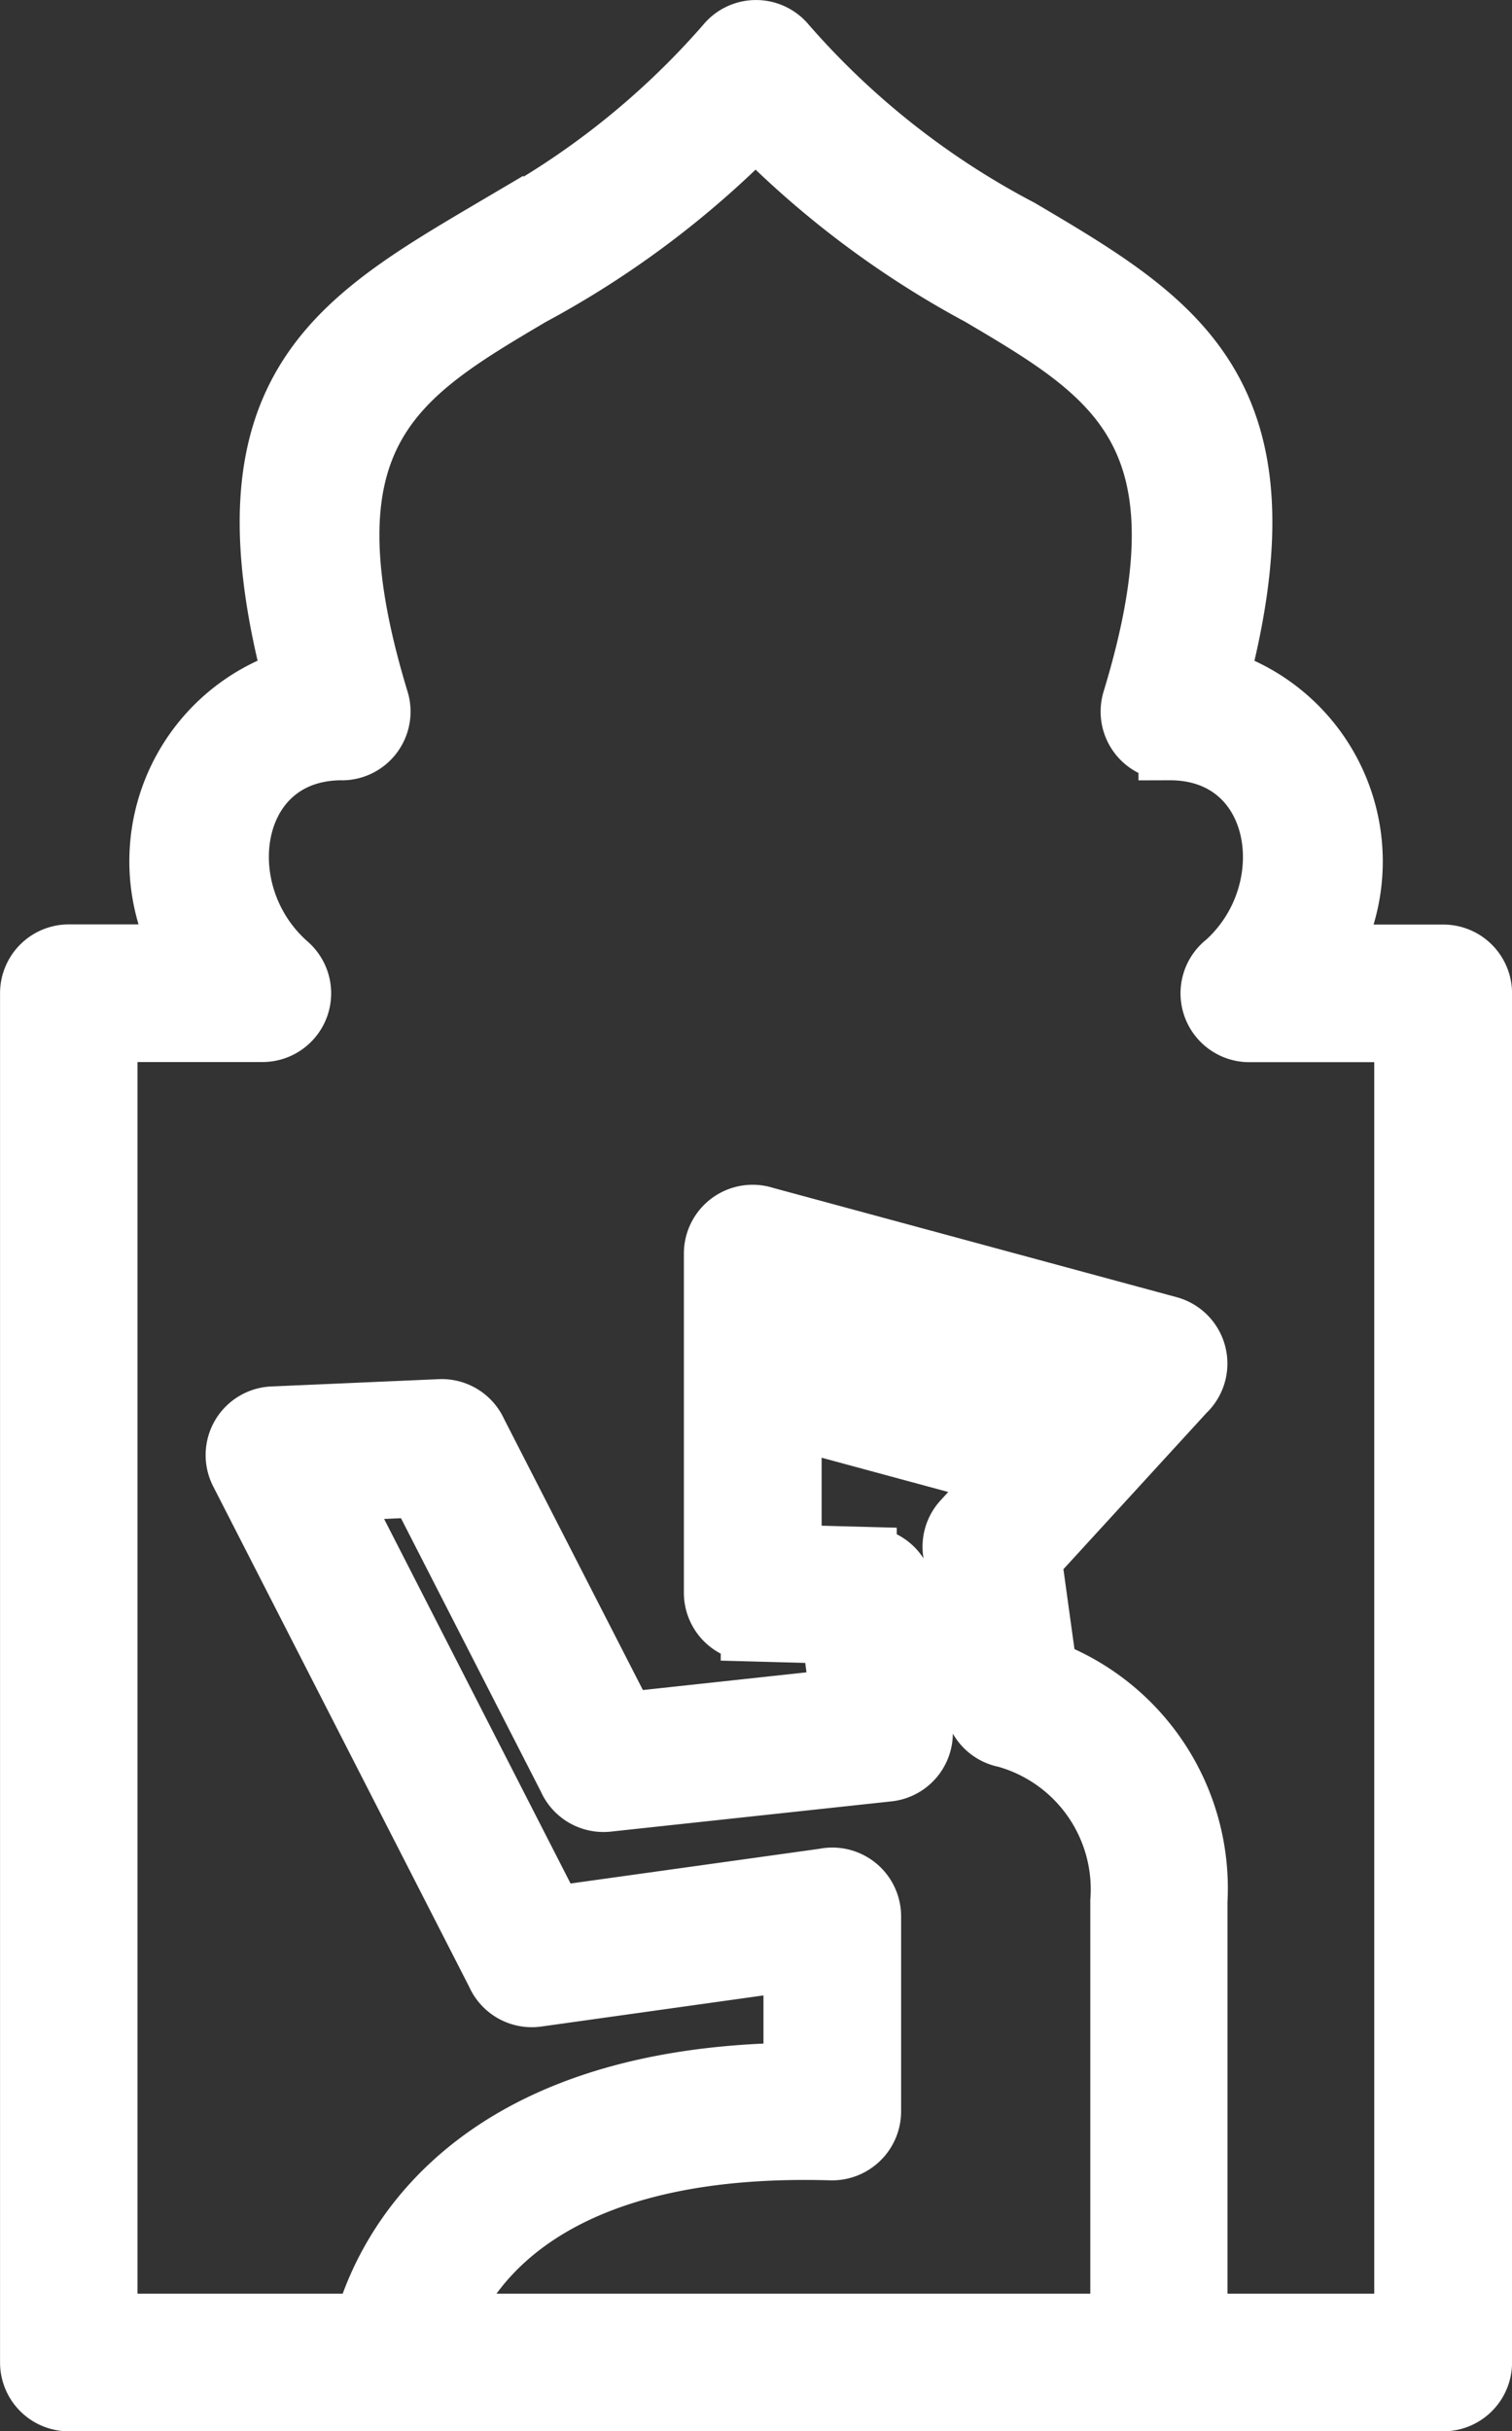 <svg xmlns="http://www.w3.org/2000/svg" width="29.372" height="47.2" viewBox="0 0 29.372 47.2">
  <rect x="0" y="0" width="29.372" height="47.2" fill="#333333" stroke="none"/>
  <g id="noun-prayer-4633689" transform="translate(0.6 0.6)">
    <path id="Path_469" data-name="Path 469" d="M188.618,20.566c-2.232,0-2.658,2.786-1.059,4.185a.734.734,0,0,1-.483,1.285l-3.03,0V51.147h5.021c.415-1.457,2.053-4.8,8.339-4.872V44.067l-5,.7a.735.735,0,0,1-.775-.436L186.65,34.6a.733.733,0,0,1,.62-1.066l3.257-.142a.734.734,0,0,1,.7.435l2.891,5.642,4.2-.454-.174-1.3-1.568-.042a.734.734,0,0,1-.716-.734l0-6.583a.736.736,0,0,1,.967-.7l7.847,2.124a.735.735,0,0,1,.309,1.249L202,36.285l.3,2.17a4.508,4.508,0,0,1,2.92,4.471v8.221h4.051V26.039h-3.03a.737.737,0,0,1-.442-1.324c1.556-1.406,1.111-4.156-1.108-4.149a.734.734,0,0,1-.7-.959c1.575-5.179-.345-6.314-2.967-7.862a18.14,18.14,0,0,1-4.371-3.276,18.166,18.166,0,0,1-4.371,3.277c-2.624,1.55-4.545,2.684-2.963,7.875a.734.734,0,0,1-.71.946Zm8.718,11.446,5.284,1.43.513-.559-5.8-1.569Zm4.166,2.649-4.166-1.127v2.688l1.459.039a.734.734,0,0,1,.727.639l.359,2.686a.734.734,0,0,1-.653.807l-5.452.587a.735.735,0,0,1-.753-.44l-2.9-5.664-1.646.072,4.242,8.289,5.273-.735a.736.736,0,0,1,.888.72V47.01a.741.741,0,0,1-.756.737c-5.369-.158-7.018,2.135-7.517,3.4h13.148V42.926a3.074,3.074,0,0,0-2.246-3.192.734.734,0,0,1-.593-.621l-.413-2.966a.733.733,0,0,1,.185-.595l.816-.89ZM187.689,19.216c-1.467-5.593.8-6.935,3.854-8.736a15.7,15.7,0,0,0,4.544-3.585.735.735,0,0,1,1.144-.006,15.684,15.684,0,0,0,4.549,3.59c3.051,1.8,5.322,3.145,3.854,8.737a3.69,3.69,0,0,1,2.12,5.351h2.258a.736.736,0,0,1,.736.736v26.58a.736.736,0,0,1-.736.736h-26.7a.736.736,0,0,1-.736-.736V25.3a.736.736,0,0,1,.736-.736h2.259a3.689,3.689,0,0,1,2.12-5.351Z" transform="translate(-182.575 -6.618)" fill="#fff" stroke="#fff" stroke-width="1.2"/>
  </g>
</svg>
